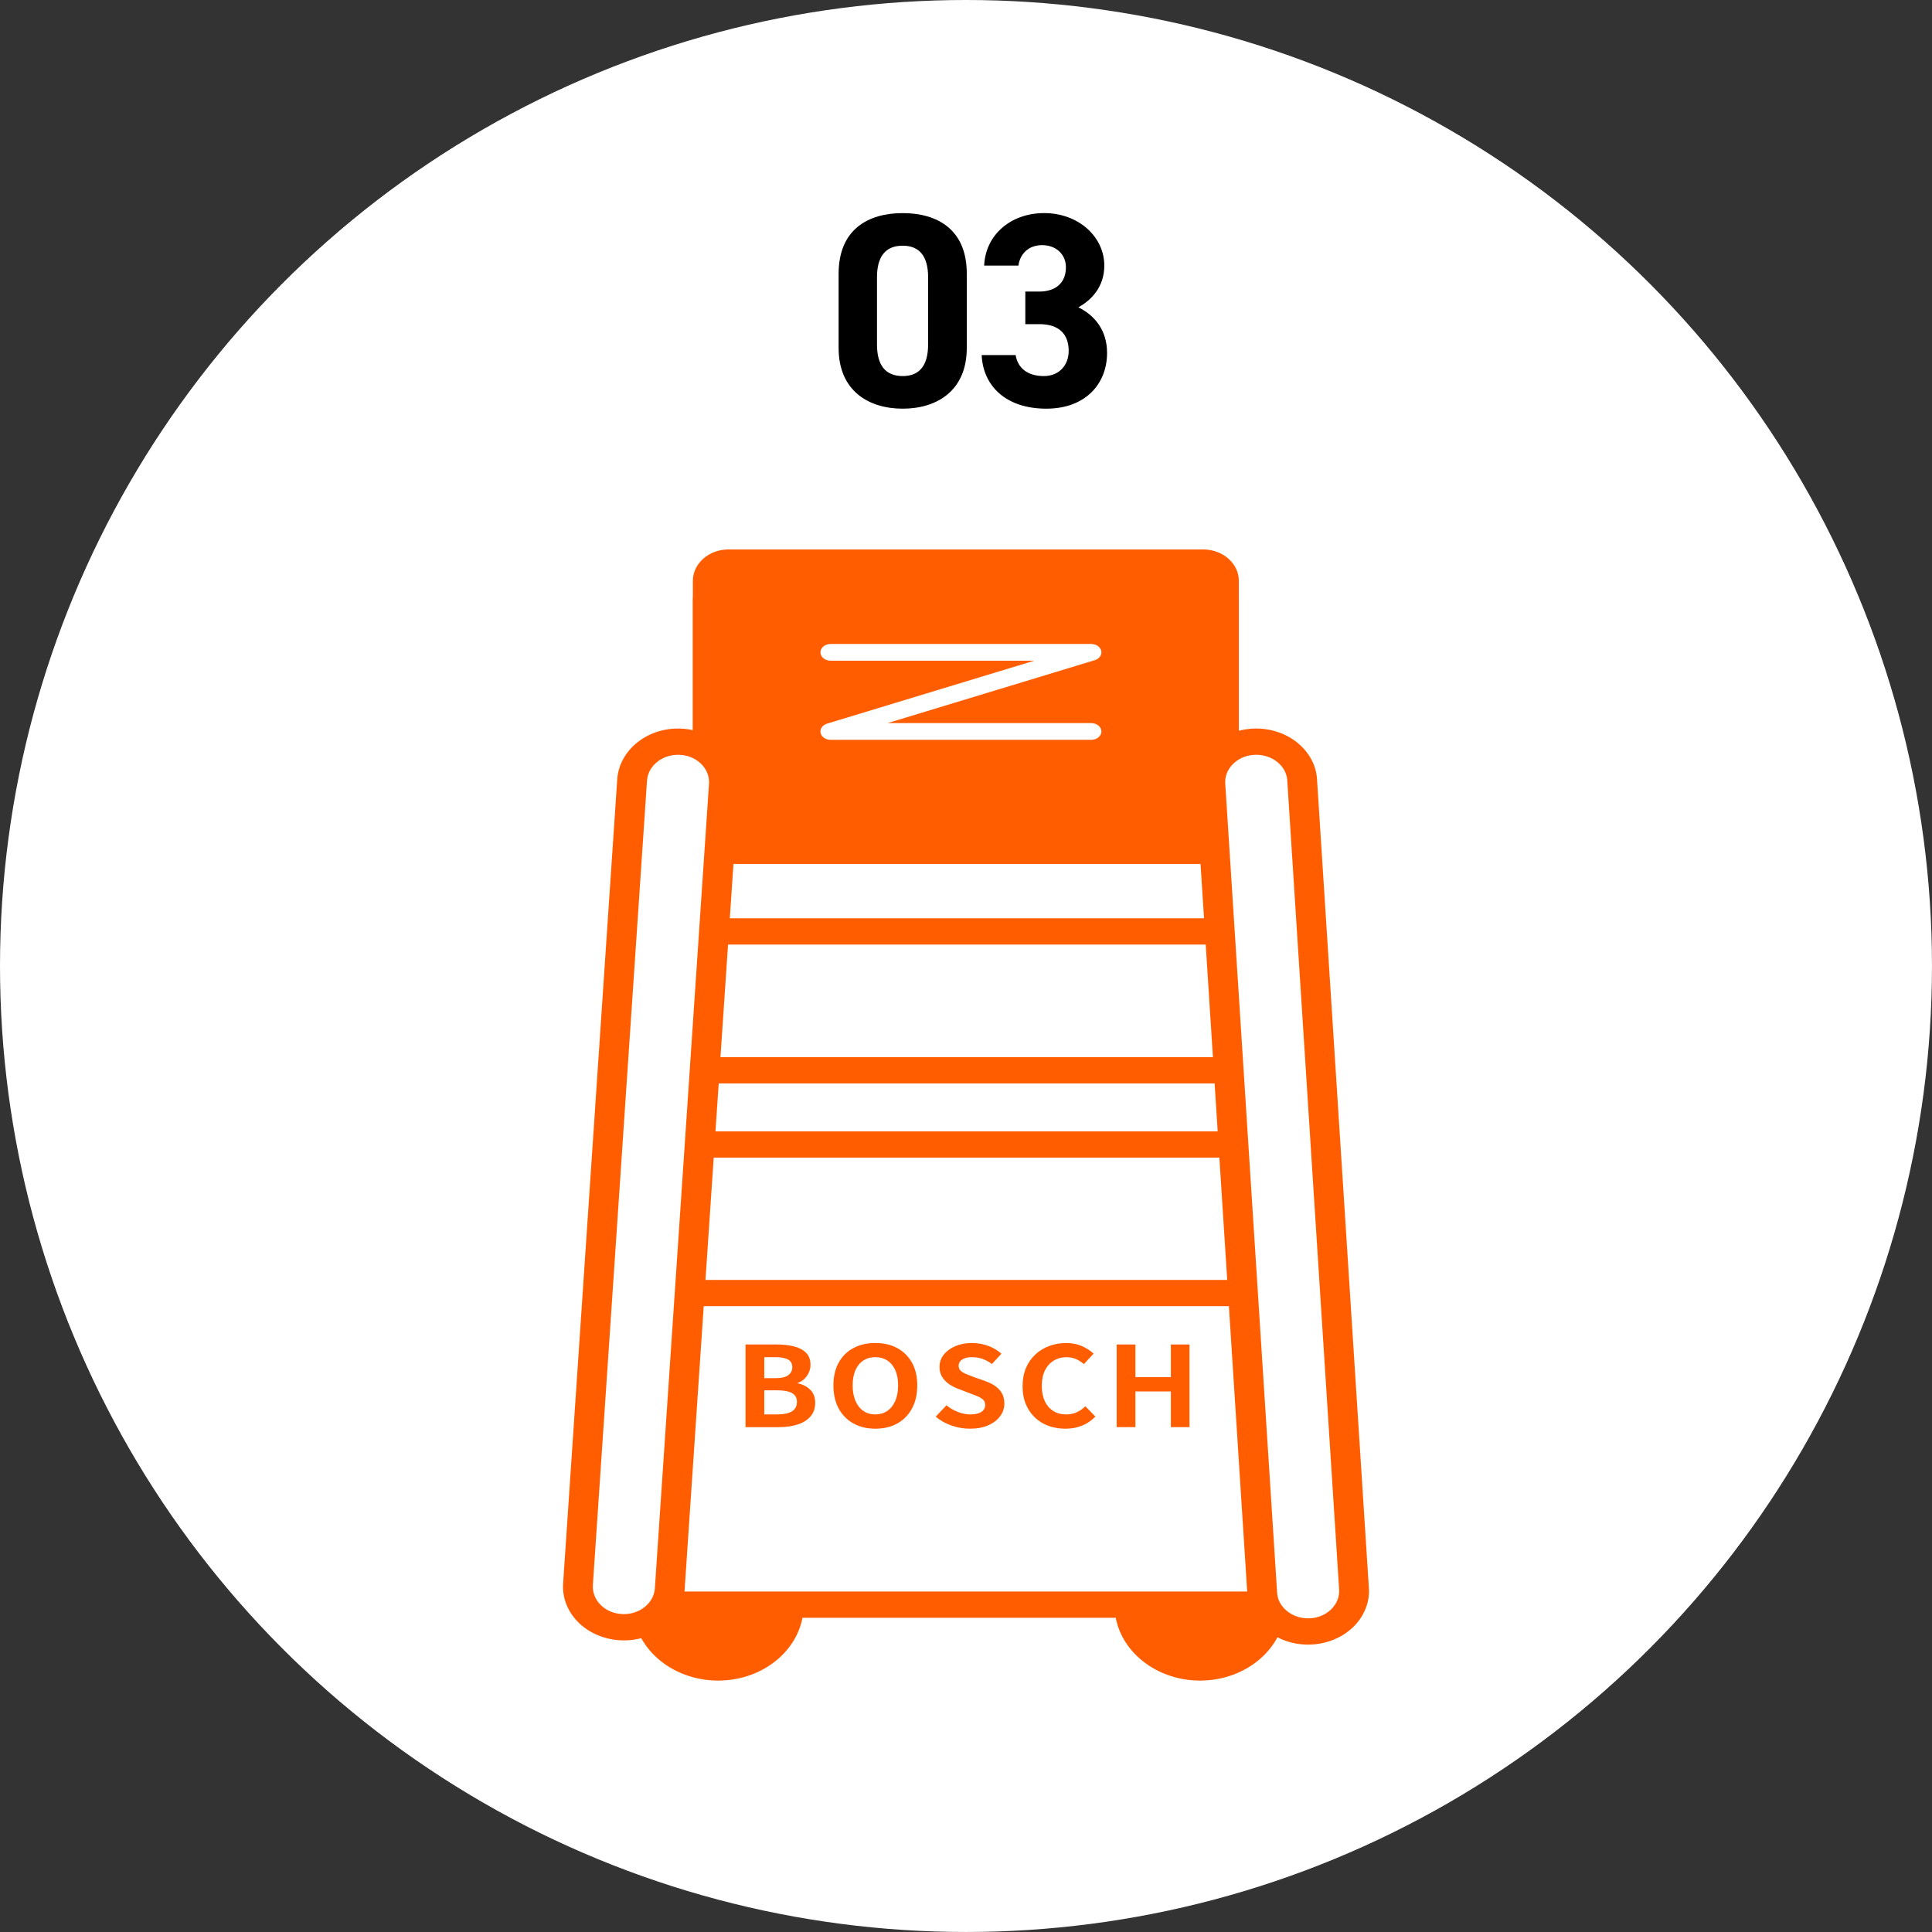 <?xml version="1.0" encoding="UTF-8"?>
<svg id="_レイヤー_1" xmlns="http://www.w3.org/2000/svg" version="1.1" viewBox="0 0 139.921 139.921">
  <rect x="0" y="0" width="139.921" height="139.921" fill="#333333" stroke="none"/>
  <!-- Generator: Adobe Illustrator 29.2.1, SVG Export Plug-In . SVG Version: 2.1.0 Build 116)  -->
  <defs>
    <style>
      .st0 {
        fill: #fff;
      }

      .st1 {
        fill: #ff5d00;
      }
    </style>
  </defs>
  <circle class="st0" cx="69.96" cy="69.96" r="69.96"/>
  <g>
    <path d="M70.017,25.196c0,3.101-2.16,4.401-4.641,4.401-2.481,0-4.641-1.3-4.641-4.401v-5.361c0-3.241,2.16-4.401,4.641-4.401,2.48,0,4.641,1.16,4.641,4.381v5.381ZM65.376,17.794c-1.26,0-1.861.8-1.861,2.281v4.881c0,1.48.601,2.28,1.861,2.28,1.24,0,1.84-.8,1.84-2.28v-4.881c0-1.48-.6-2.281-1.84-2.281Z"/>
    <path d="M74.256,21.115h1.02c1.141,0,1.921-.6,1.921-1.76,0-.92-.7-1.601-1.721-1.601-.979,0-1.6.62-1.72,1.48h-2.48c.1-2.261,1.96-3.801,4.341-3.801,2.521,0,4.36,1.74,4.36,3.801,0,1.56-.96,2.521-1.88,3.021,1.18.58,2.08,1.661,2.08,3.301,0,2.24-1.561,4.041-4.4,4.041-2.921,0-4.581-1.641-4.682-3.881h2.461c.14.88.8,1.52,2.04,1.52,1.12,0,1.801-.8,1.801-1.82,0-1.22-.7-1.94-2.121-1.94h-1.02v-2.36Z"/>
  </g>
  <g>
    <g>
      <ellipse class="st1" cx="52.011" cy="116.257" rx="5.114" ry="4.505"/>
      <path class="st1" d="M52.011,121.713c-3.415,0-6.193-2.447-6.193-5.456,0-3.008,2.778-5.456,6.193-5.456s6.193,2.447,6.193,5.456c0,3.008-2.778,5.456-6.193,5.456ZM52.011,112.703c-2.225,0-4.035,1.594-4.035,3.554,0,1.96,1.81,3.554,4.035,3.554s4.035-1.594,4.035-3.554c0-1.96-1.81-3.554-4.035-3.554Z"/>
    </g>
    <g>
      <ellipse class="st1" cx="86.913" cy="116.257" rx="5.114" ry="4.505"/>
      <path class="st1" d="M86.913,121.713c-3.415,0-6.193-2.447-6.193-5.456,0-3.008,2.778-5.456,6.193-5.456,3.415,0,6.193,2.447,6.193,5.456,0,3.008-2.778,5.456-6.193,5.456ZM86.913,112.703c-2.225,0-4.034,1.594-4.034,3.554,0,1.96,1.81,3.554,4.034,3.554s4.035-1.594,4.035-3.554c0-1.96-1.81-3.554-4.035-3.554Z"/>
    </g>
    <g>
      <rect class="st1" x="51.26" y="42.129" width="37.382" height="19.49" rx="3.477" ry="3.477"/>
      <path class="st1" d="M87.14,62.57h-34.38c-1.423,0-2.58-1.02-2.58-2.273v-16.846c0-1.253,1.157-2.273,2.58-2.273h34.38c1.423,0,2.58,1.02,2.58,2.273v16.846c0,1.253-1.157,2.273-2.58,2.273ZM52.761,43.08c-.232,0-.422.167-.422.372v16.846c0,.205.189.371.422.371h34.38c.232,0,.422-.167.422-.371v-16.846c0-.205-.189-.372-.422-.372h-34.38Z"/>
    </g>
    <g>
      <rect class="st0" x="51.26" y="40.743" width="37.382" height="19.49" rx="3.477" ry="3.477"/>
      <path class="st1" d="M87.14,61.184h-34.38c-1.423,0-2.58-1.02-2.58-2.273v-16.846c0-1.253,1.157-2.273,2.58-2.273h34.38c1.423,0,2.58,1.02,2.58,2.273v16.846c0,1.253-1.157,2.273-2.58,2.273Z"/>
    </g>
    <g>
      <polygon class="st0" points="91.7 116.212 48.201 116.212 51.26 67.458 88.641 67.458 91.7 116.212"/>
      <path class="st1" d="M92.823,117.163h-45.745l3.145-50.656h39.455l3.145,50.656ZM49.324,115.262h41.254l-2.973-46.853h-35.308l-2.973,46.853Z"/>
    </g>
    <g>
      <rect class="st0" x="45.019" y="77.513" width="49.862" height="5.373" rx="2.566" ry="2.566"/>
      <path class="st1" d="M93.381,83.836h-46.861c-1.423,0-2.58-1.02-2.58-2.273v-2.728c0-1.253,1.157-2.273,2.58-2.273h46.861c1.423,0,2.58,1.02,2.58,2.273v2.728c0,1.253-1.157,2.273-2.58,2.273ZM46.52,78.464c-.232,0-.422.167-.422.372v2.728c0,.205.189.372.422.372h46.861c.232,0,.422-.167.422-.372v-2.728c0-.205-.189-.372-.422-.372h-46.861Z"/>
    </g>
    <g>
      <path class="st0" d="M94.737,118.158h-0c-1.743,0-3.191-1.185-3.32-2.716l-3.756-58.584c-.14-1.699,1.386-3.145,3.32-3.145h.001c1.744,0,3.193,1.187,3.32,2.719l3.755,58.578c.142,1.7-1.385,3.148-3.32,3.148Z"/>
      <path class="st1" d="M94.737,119.108c-2.296,0-4.227-1.58-4.396-3.597l-3.758-58.613c-.087-1.044.339-2.11,1.17-2.897.831-.787,2.007-1.239,3.228-1.239,2.299,0,4.23,1.582,4.397,3.601l3.757,58.606c.088,1.044-.337,2.111-1.168,2.899-.831.788-2.008,1.24-3.229,1.24ZM90.982,54.663c-.633,0-1.218.224-1.648.632-.43.408-.642.938-.596,1.493l3.758,58.612c.084,1,1.07,1.806,2.242,1.806.632,0,1.218-.225,1.648-.633.43-.408.642-.939.595-1.495l-3.757-58.607c-.083-1.002-1.069-1.809-2.241-1.809Z"/>
    </g>
    <g>
      <path class="st0" d="M45.182,117.85h0c1.743,0,3.191-1.185,3.32-2.716l3.921-58.27c.144-1.701-1.383-3.151-3.319-3.151h-0c-1.742,0-3.189,1.183-3.319,2.713l-3.922,58.276c-.142,1.7,1.385,3.148,3.32,3.148Z"/>
      <path class="st1" d="M45.182,118.801c-1.221,0-2.398-.452-3.23-1.24-.831-.788-1.256-1.856-1.166-2.929l3.92-58.249c.173-2.043,2.104-3.621,4.397-3.621,1.222,0,2.4.453,3.231,1.242.831.789,1.256,1.857,1.165,2.931l-3.919,58.242c-.171,2.045-2.102,3.625-4.398,3.625ZM49.104,54.663c-1.17,0-2.156.805-2.243,1.834l-3.92,58.247c-.048.583.163,1.114.593,1.522.43.408,1.016.633,1.648.633,1.172,0,2.157-.806,2.243-1.836l3.919-58.243c.049-.584-.162-1.116-.592-1.524-.43-.409-1.016-.634-1.649-.634Z"/>
    </g>
    <rect class="st1" x="49.878" y="92.696" width="40.36" height="1.901"/>
    <g>
      <path class="st1" d="M53.994,103.357v-5.986h2.247c.465,0,.881.046,1.252.137.37.092.663.245.88.461.217.215.325.509.325.881,0,.183-.039.362-.115.537-.076.175-.182.33-.316.465-.134.135-.3.234-.495.299v.032c.367.076.67.23.908.465.239.234.358.551.358.949s-.115.728-.344.99c-.228.261-.541.455-.935.581-.395.127-.843.19-1.344.19h-2.421ZM55.351,99.811h.798c.428,0,.74-.071.936-.214.196-.143.294-.333.294-.57,0-.264-.101-.452-.303-.566s-.508-.17-.918-.17h-.807v1.519ZM55.351,102.436h.944c.465,0,.818-.074,1.06-.222.241-.148.362-.379.362-.691,0-.291-.121-.502-.362-.634-.242-.132-.595-.198-1.06-.198h-.944v1.745Z"/>
      <path class="st1" d="M63.394,103.47c-.599,0-1.126-.125-1.581-.376-.456-.251-.812-.61-1.069-1.079-.256-.468-.385-1.028-.385-1.681,0-.646.129-1.198.385-1.656.257-.458.613-.808,1.069-1.05.455-.243.982-.364,1.581-.364.605,0,1.134.123,1.586.368.453.245.808.595,1.064,1.05.257.455.386,1.006.386,1.652,0,.652-.129,1.212-.386,1.681-.256.469-.611.828-1.064,1.079-.452.25-.981.376-1.586.376ZM63.394,102.436c.336,0,.628-.086.876-.259.247-.172.438-.416.573-.731.134-.315.202-.685.202-1.111,0-.425-.067-.79-.202-1.095-.134-.304-.325-.538-.573-.703-.248-.164-.54-.247-.876-.247s-.628.082-.875.247c-.248.164-.437.399-.569.703-.132.305-.198.669-.198,1.095,0,.426.066.796.198,1.111.132.315.32.559.569.731.247.172.539.259.875.259Z"/>
      <path class="st1" d="M70.243,103.47c-.452,0-.895-.076-1.329-.226s-.817-.366-1.147-.646l.78-.824c.238.2.511.36.821.481.309.121.609.182.903.182.355,0,.624-.062.807-.186.184-.124.275-.291.275-.501,0-.151-.045-.271-.133-.36-.089-.089-.21-.168-.362-.238-.153-.07-.33-.14-.532-.21l-.899-.347c-.226-.081-.445-.19-.656-.327-.211-.138-.386-.311-.523-.521s-.206-.461-.206-.752c0-.329.101-.622.303-.881.202-.258.48-.464.835-.618.354-.153.758-.23,1.21-.23.403,0,.791.067,1.164.202.373.134.697.326.972.573l-.687.743c-.215-.156-.437-.277-.67-.363-.232-.086-.492-.129-.779-.129-.294,0-.528.055-.702.166s-.261.265-.261.465c0,.14.048.256.146.347.098.092.226.171.386.238.158.067.333.136.522.206l.89.315c.275.097.515.218.72.363.205.146.364.321.477.525s.17.452.17.743c0,.324-.1.622-.299.897s-.483.496-.852.662c-.37.167-.818.251-1.344.251Z"/>
      <path class="st1" d="M77.158,103.47c-.428,0-.829-.066-1.202-.198-.373-.132-.701-.33-.986-.594-.284-.264-.507-.587-.67-.969-.161-.382-.242-.821-.242-1.317,0-.495.082-.936.247-1.321s.393-.712.683-.981.627-.474,1.009-.614c.382-.14.787-.21,1.215-.21.434,0,.821.077,1.16.23.339.154.616.333.83.538l-.706.759c-.171-.151-.359-.272-.564-.363-.206-.092-.436-.138-.692-.138-.343,0-.65.082-.922.247-.273.164-.485.4-.638.707-.152.307-.229.676-.229,1.107,0,.436.072.809.216,1.119.143.31.349.548.615.715.265.167.576.251.931.251.293,0,.555-.055.784-.166.228-.11.432-.252.609-.424l.725.743c-.282.291-.602.51-.963.658s-.764.222-1.21.222Z"/>
      <path class="st1" d="M80.873,103.357v-5.986h1.357v2.367h2.568v-2.367h1.348v5.986h-1.348v-2.585h-2.568v2.585h-1.357Z"/>
    </g>
    <g>
      <path class="st0" d="M79.026,53.439h-18.867c-.28,0-.52-.16-.57-.38-.051-.22.103-.437.364-.517l15.916-4.835h-15.71c-.32,0-.58-.207-.58-.463s.259-.463.58-.463h18.867c.28,0,.52.16.57.38.051.22-.103.437-.364.517l-15.916,4.835h15.71c.32,0,.58.207.58.463s-.259.463-.58.463Z"/>
      <path class="st0" d="M79.026,53.581h-18.866c-.357,0-.663-.208-.729-.494-.067-.291.131-.577.47-.68l15.003-4.557h-14.744c-.409,0-.742-.272-.742-.606s.333-.606.742-.606h18.866c.357,0,.663.208.729.494.067.291-.131.577-.47.68l-15.003,4.557h14.744c.409,0,.741.272.741.606s-.333.606-.741.606ZM60.16,46.924c-.23,0-.418.144-.418.321,0,.177.188.321.418.321h15.71c.079,0,.146.05.16.119s-.032.136-.107.158l-15.916,4.835c-.184.056-.293.205-.258.354.035.154.208.265.411.265h18.866c.23,0,.418-.144.418-.321,0-.177-.187-.321-.418-.321h-15.71c-.079,0-.146-.05-.16-.119s.032-.136.107-.158l15.916-4.835c.184-.056.292-.205.258-.354-.035-.154-.208-.265-.411-.265h-18.866Z"/>
    </g>
  </g>
</svg>